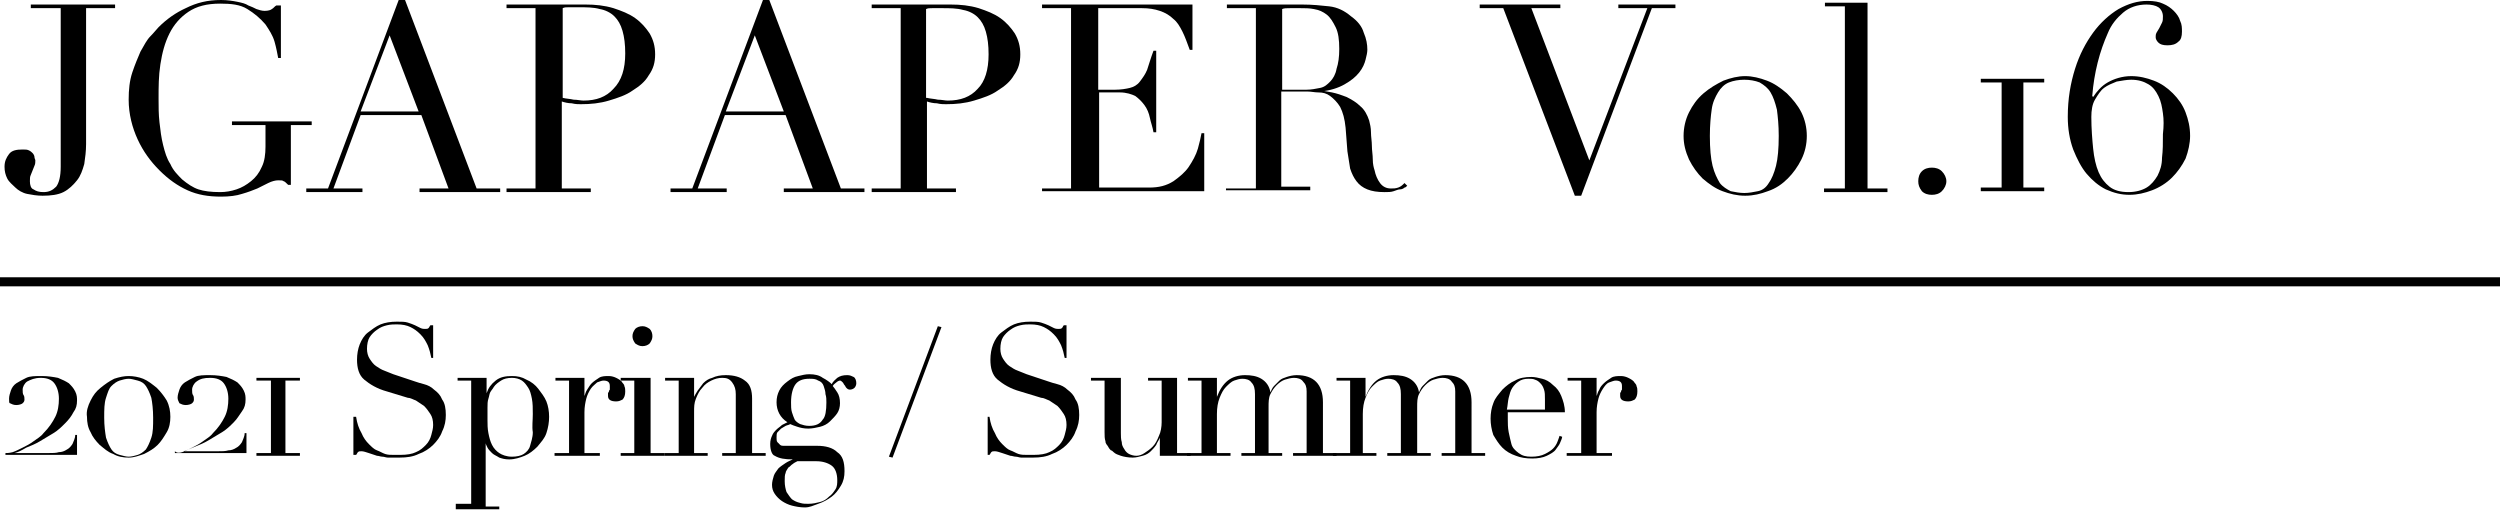 <?xml version="1.0" encoding="utf-8"?>
<!-- Generator: Adobe Illustrator 25.4.1, SVG Export Plug-In . SVG Version: 6.00 Build 0)  -->
<svg version="1.1" id="レイヤー_1" xmlns="http://www.w3.org/2000/svg" xmlns:xlink="http://www.w3.org/1999/xlink" x="0px"
	 y="0px" viewBox="0 0 275.9 56.3" style="enable-background:new 0 0 275.9 56.3;" xml:space="preserve">
<g>
	<g>
		<path d="M9.5,15.9c0,0.8-0.1,1.5-0.2,2.2c-0.2,0.7-0.4,1.3-0.8,1.8S7.6,20.9,7,21.2c-0.6,0.3-1.4,0.4-2.3,0.4
			c-0.6,0-1.2-0.1-1.7-0.2S2,21,1.7,20.7s-0.7-0.6-0.9-1s-0.3-0.8-0.3-1.3c0-0.6,0.2-1,0.5-1.4c0.3-0.4,0.8-0.5,1.5-0.5
			c0.3,0,0.5,0,0.7,0.1c0.2,0.1,0.3,0.2,0.4,0.3c0.1,0.1,0.2,0.3,0.2,0.4c0,0.2,0.1,0.3,0.1,0.4c0,0.2,0,0.4-0.1,0.6
			c-0.1,0.2-0.1,0.3-0.2,0.5c-0.1,0.2-0.1,0.3-0.2,0.5S3.3,19.7,3.3,20c0,0.4,0.1,0.8,0.4,0.9c0.3,0.2,0.6,0.3,1.1,0.3
			c0.6,0,1-0.2,1.4-0.6c0.3-0.4,0.5-1.1,0.5-2.2V0.9H3.4V0.5h9.3v0.4H9.5V15.9z"/>
		<path d="M34.4,13.8h-2.3v6.6h-0.3c-0.2-0.2-0.4-0.4-0.5-0.4c-0.1-0.1-0.3-0.1-0.6-0.1c-0.3,0-0.7,0.1-1.1,0.3
			c-0.4,0.2-0.8,0.4-1.2,0.6c-0.5,0.2-1,0.4-1.7,0.6c-0.6,0.2-1.4,0.3-2.3,0.3c-1.4,0-2.6-0.2-3.7-0.7c-1.1-0.5-2.1-1.2-3.1-2.2
			c-1-1-1.8-2.1-2.4-3.4c-0.6-1.3-1-2.8-1-4.4c0-1.1,0.1-2.1,0.4-3c0.3-0.9,0.6-1.6,0.9-2.3C15.9,5,16.2,4.4,16.6,4s0.7-0.8,0.9-1
			c0.9-0.9,1.9-1.6,3-2.1C21.7,0.3,22.9,0,24.4,0c0.7,0,1.3,0.1,1.8,0.2c0.5,0.1,0.9,0.2,1.2,0.4c0.3,0.1,0.7,0.3,0.9,0.4
			c0.3,0.1,0.6,0.2,0.9,0.2c0.4,0,0.7-0.1,0.8-0.2c0.2-0.1,0.3-0.3,0.5-0.4H31v5.8h-0.3c-0.1-0.5-0.2-1.1-0.4-1.8
			c-0.2-0.7-0.6-1.3-1-1.9C28.7,2,28.1,1.5,27.3,1s-1.8-0.6-3-0.6c-1.5,0-2.6,0.3-3.5,0.9s-1.6,1.4-2.1,2.4c-0.5,1-0.8,2.1-1,3.4
			c-0.2,1.3-0.2,2.5-0.2,3.8c0,0.9,0,1.7,0.1,2.6c0.1,0.9,0.2,1.7,0.4,2.5c0.2,0.8,0.4,1.5,0.8,2.1c0.3,0.7,0.8,1.2,1.3,1.7
			c0.6,0.5,1.2,0.9,1.8,1.1c0.6,0.2,1.4,0.3,2.4,0.3c0.6,0,1.2-0.1,1.8-0.3c0.6-0.2,1.1-0.5,1.6-0.9c0.5-0.4,0.9-0.9,1.2-1.6
			c0.3-0.6,0.4-1.4,0.4-2.2v-2.4h-3.7v-0.4h8.8V13.8z"/>
		<path d="M33.6,20.8h2.6L44,0h0.7l7.9,20.8h2.6v0.4h-8.9v-0.4h3.2l-3-8.1h-6.7l-3,8.1h3.2v0.4h-6.2V20.8z M43,3.9l-3.2,8.4h6.4
			L43,3.9z"/>
		<path d="M55.9,20.8h3.2V0.9h-3.2V0.5h5.5c0.3,0,0.5,0,0.8,0c0.3,0,0.5,0,0.8,0c0.3,0,0.5,0,0.8,0c0.3,0,0.5,0,0.8,0
			c1.1,0,2.1,0.1,3.1,0.4c0.9,0.3,1.7,0.6,2.4,1.1c0.7,0.5,1.2,1.1,1.6,1.7c0.4,0.7,0.6,1.4,0.6,2.3c0,0.9-0.2,1.6-0.7,2.3
			c-0.4,0.7-1,1.2-1.8,1.7c-0.7,0.5-1.6,0.8-2.6,1.1c-1,0.3-2,0.4-3.1,0.4c-0.3,0-0.6,0-1-0.1c-0.4,0-0.8-0.1-1.1-0.2v9.6h3.2v0.4
			h-9.3V20.8z M62.1,10.8c0.4,0.1,0.8,0.1,1.2,0.2c0.4,0,0.8,0.1,1.1,0.1c1.4,0,2.5-0.4,3.3-1.3C68.6,8.9,69,7.6,69,5.9
			c0-1-0.1-1.8-0.3-2.5c-0.2-0.7-0.5-1.2-0.9-1.6c-0.4-0.4-1-0.7-1.6-0.8c-0.7-0.2-1.5-0.2-2.4-0.2c-0.4,0-0.7,0-1,0
			c-0.3,0-0.5,0-0.7,0.1V10.8z"/>
		<path d="M73.8,20.8h2.6L84.2,0h0.7l7.9,20.8h2.6v0.4h-8.9v-0.4h3.2l-3-8.1h-6.7l-3,8.1h3.2v0.4h-6.2V20.8z M83.3,3.9l-3.2,8.4h6.4
			L83.3,3.9z"/>
		<path d="M96.2,20.8h3.2V0.9h-3.2V0.5h5.5c0.3,0,0.5,0,0.8,0c0.3,0,0.5,0,0.8,0c0.3,0,0.5,0,0.8,0c0.3,0,0.5,0,0.8,0
			c1.1,0,2.1,0.1,3.1,0.4c0.9,0.3,1.7,0.6,2.4,1.1c0.7,0.5,1.2,1.1,1.6,1.7c0.4,0.7,0.6,1.4,0.6,2.3c0,0.9-0.2,1.6-0.7,2.3
			c-0.4,0.7-1,1.2-1.8,1.7c-0.7,0.5-1.6,0.8-2.6,1.1c-1,0.3-2,0.4-3.1,0.4c-0.3,0-0.6,0-1-0.1c-0.4,0-0.8-0.1-1.1-0.2v9.6h3.2v0.4
			h-9.3V20.8z M102.3,10.8c0.4,0.1,0.8,0.1,1.2,0.2c0.4,0,0.8,0.1,1.1,0.1c1.4,0,2.5-0.4,3.3-1.3c0.8-0.8,1.2-2.1,1.2-3.8
			c0-1-0.1-1.8-0.3-2.5c-0.2-0.7-0.5-1.2-0.9-1.6c-0.4-0.4-1-0.7-1.6-0.8c-0.7-0.2-1.5-0.2-2.4-0.2c-0.4,0-0.7,0-1,0
			c-0.3,0-0.5,0-0.7,0.1V10.8z"/>
		<path d="M115,20.8h3.2V0.9H115V0.5h16.6v5h-0.3c-0.3-0.8-0.5-1.4-0.8-2c-0.3-0.6-0.6-1.1-1-1.4c-0.4-0.4-0.9-0.7-1.5-0.9
			c-0.6-0.2-1.2-0.3-2-0.3h-4.8v9h1.9c0.6,0,1.2-0.1,1.6-0.2c0.4-0.1,0.8-0.3,1.1-0.7s0.6-0.8,0.8-1.3c0.2-0.6,0.4-1.3,0.7-2.1h0.3
			v9h-0.3c-0.1-0.6-0.3-1.1-0.4-1.6c-0.1-0.5-0.3-1-0.6-1.4c-0.3-0.4-0.6-0.7-1-1c-0.4-0.2-1-0.4-1.7-0.4h-2.3v10.5h5.5
			c1.1,0,1.9-0.2,2.7-0.7c0.7-0.5,1.3-1,1.7-1.6c0.4-0.6,0.8-1.3,1-2s0.3-1.2,0.4-1.7h0.3v6.4H115V20.8z"/>
		<path d="M135.4,20.8h3.2V0.9h-3.2V0.5h5.5c0.2,0,0.5,0,0.7,0c0.2,0,0.5,0,0.7,0c0.2,0,0.5,0,0.7,0c0.2,0,0.5,0,0.7,0
			c1.1,0,2.1,0.1,3,0.2c0.9,0.1,1.7,0.5,2.4,1.1c0.7,0.5,1.2,1.1,1.4,1.8c0.3,0.7,0.4,1.3,0.4,1.9c0,0.3-0.1,0.7-0.2,1.1
			s-0.3,0.9-0.7,1.4c-0.4,0.5-0.9,0.9-1.6,1.3c-0.7,0.4-1.6,0.7-2.7,0.8V10c0.3,0,0.7,0.1,1.3,0.2c0.5,0.1,1.1,0.3,1.6,0.5
			c0.6,0.3,1.1,0.6,1.5,1c0.5,0.4,0.8,1,1,1.6c0.1,0.4,0.2,0.8,0.2,1.3c0,0.5,0.1,1,0.1,1.5c0,0.5,0.1,1,0.1,1.5
			c0,0.5,0.1,0.9,0.2,1.2c0.1,0.5,0.3,1,0.6,1.4c0.3,0.4,0.7,0.6,1.2,0.6c0.3,0,0.5,0,0.8-0.1s0.5-0.3,0.7-0.5l0.3,0.3
			c-0.1,0.1-0.2,0.2-0.3,0.2c-0.1,0.1-0.3,0.2-0.5,0.2s-0.4,0.1-0.7,0.2s-0.6,0.1-1,0.1c-0.8,0-1.4-0.1-1.9-0.3
			c-0.5-0.2-0.9-0.5-1.2-0.9c-0.3-0.4-0.5-0.8-0.7-1.4c-0.1-0.6-0.2-1.2-0.3-1.9l-0.2-2.6c-0.1-1-0.3-1.7-0.6-2.3
			c-0.3-0.5-0.7-0.9-1.1-1.2c-0.4-0.3-0.8-0.4-1.3-0.4c-0.4,0-0.8-0.1-1.2-0.1h-2.9v10.5h3.2v0.4h-9.3V20.8z M141.5,9.9h2.7
			c0.5,0,1-0.1,1.5-0.2s0.8-0.4,1.1-0.7c0.3-0.3,0.6-0.8,0.7-1.4c0.2-0.6,0.3-1.3,0.3-2.2c0-1-0.1-1.8-0.4-2.4
			c-0.3-0.6-0.6-1.1-1-1.4C146,1.3,145.6,1.1,145,1c-0.5-0.1-1-0.1-1.5-0.1c-0.3,0-0.7,0-1.1,0s-0.7,0-0.9,0.1V9.9z"/>
		<path d="M163.2,0.5h9v0.4H169l6.4,16.8l6.4-16.8h-3.2V0.5h6.3v0.4h-2.6l-7.8,20.7h-0.7l-7.9-20.7h-2.6V0.5z"/>
		<path d="M185.8,15c0-0.9,0.2-1.8,0.6-2.6c0.4-0.8,0.9-1.5,1.6-2.1s1.4-1,2.2-1.4c0.8-0.3,1.6-0.5,2.4-0.5s1.6,0.2,2.4,0.5
			c0.8,0.3,1.5,0.8,2.2,1.4c0.6,0.6,1.2,1.3,1.6,2.1s0.6,1.7,0.6,2.6c0,0.9-0.2,1.8-0.6,2.6c-0.4,0.8-0.9,1.5-1.5,2.1
			c-0.6,0.6-1.3,1.1-2.2,1.4c-0.8,0.3-1.6,0.5-2.5,0.5s-1.7-0.2-2.5-0.5c-0.8-0.3-1.5-0.8-2.2-1.4c-0.6-0.6-1.1-1.3-1.5-2.1
			C186,16.7,185.8,15.9,185.8,15z M188.7,15c0,1.4,0.1,2.5,0.3,3.3c0.2,0.8,0.5,1.4,0.8,1.9c0.3,0.4,0.8,0.7,1.2,0.9
			c0.5,0.1,1,0.2,1.5,0.2c0.5,0,1-0.1,1.5-0.2c0.5-0.1,0.9-0.4,1.2-0.9c0.3-0.4,0.6-1.1,0.8-1.9s0.3-1.9,0.3-3.3
			c0-1.2-0.1-2.1-0.2-2.9c-0.2-0.8-0.4-1.4-0.7-1.9c-0.3-0.5-0.7-0.8-1.2-1.1c-0.5-0.2-1.1-0.3-1.7-0.3s-1.2,0.1-1.7,0.3
			s-0.9,0.6-1.2,1.1c-0.3,0.5-0.6,1.1-0.7,1.9C188.8,12.8,188.7,13.8,188.7,15z"/>
		<path d="M201.4,20.8h2.2V0.7h-2.2V0.3h4.7v20.5h2.2v0.4h-7V20.8z"/>
		<path d="M211.7,20c0-0.4,0.1-0.8,0.4-1.1c0.3-0.3,0.7-0.4,1.1-0.4c0.4,0,0.8,0.1,1.1,0.4c0.3,0.3,0.5,0.7,0.5,1.1
			s-0.2,0.8-0.5,1.1c-0.3,0.3-0.7,0.4-1.1,0.4c-0.4,0-0.8-0.1-1.1-0.4C211.8,20.7,211.7,20.4,211.7,20z"/>
		<path d="M218.6,9.1V8.7h7v0.4h-2.3v11.6h2.3v0.4h-7v-0.4h2.3V9.1H218.6z"/>
		<path d="M241.2,17.5c-0.4,0.8-0.9,1.5-1.5,2.1c-0.6,0.6-1.4,1.1-2.2,1.4c-0.8,0.3-1.6,0.5-2.5,0.5c-0.9,0-1.7-0.2-2.6-0.6
			c-0.8-0.4-1.5-1-2.1-1.7c-0.6-0.7-1.1-1.7-1.5-2.7c-0.4-1.1-0.6-2.3-0.6-3.6c0-2,0.3-3.7,0.8-5.3c0.5-1.6,1.2-2.9,2-4
			c0.8-1.1,1.8-2,2.8-2.6c1.1-0.6,2.1-0.9,3.2-0.9c0.7,0,1.3,0.1,1.7,0.3c0.5,0.2,0.9,0.5,1.2,0.8c0.3,0.3,0.6,0.7,0.7,1.1
			c0.2,0.4,0.2,0.8,0.2,1.2c0,0.5-0.1,0.9-0.4,1.1c-0.3,0.3-0.7,0.4-1.2,0.4c-0.5,0-0.8-0.1-1-0.3c-0.2-0.2-0.3-0.4-0.3-0.6
			c0-0.2,0-0.3,0.1-0.5c0.1-0.2,0.2-0.3,0.3-0.5c0.1-0.2,0.2-0.4,0.3-0.6c0.1-0.2,0.1-0.4,0.1-0.7c0-0.4-0.2-0.8-0.5-1
			s-0.8-0.3-1.3-0.3c-1,0-1.9,0.3-2.6,0.9c-0.7,0.6-1.3,1.3-1.7,2.3c-0.4,0.9-0.8,2-1.1,3.2c-0.3,1.2-0.5,2.4-0.6,3.7l0.1,0.1
			c0.4-0.6,0.9-1.2,1.6-1.6s1.6-0.7,2.6-0.7c0.9,0,1.7,0.2,2.5,0.5c0.8,0.3,1.5,0.8,2.1,1.4s1.1,1.3,1.4,2.1
			c0.3,0.8,0.5,1.6,0.5,2.6C241.7,15.8,241.5,16.7,241.2,17.5z M238.7,12.5c-0.1-0.7-0.2-1.3-0.5-1.9c-0.3-0.6-0.6-1-1.1-1.3
			c-0.5-0.3-1.1-0.5-1.9-0.5c-0.5,0-1,0.1-1.6,0.2c-0.5,0.2-1,0.4-1.4,0.7c-0.4,0.3-0.7,0.8-1,1.3s-0.4,1.2-0.4,1.9
			c0,1.3,0.1,2.5,0.2,3.5c0.1,1,0.3,1.9,0.6,2.6c0.3,0.7,0.7,1.2,1.2,1.6c0.5,0.4,1.2,0.6,2.1,0.6c0.8,0,1.5-0.2,2-0.5
			c0.5-0.3,0.9-0.8,1.2-1.3c0.3-0.6,0.5-1.2,0.5-2c0.1-0.8,0.1-1.6,0.1-2.6C238.8,13.9,238.8,13.2,238.7,12.5z"/>
	</g>
	<g>
		<g>
			<path d="M1.4,49.9c0.3-0.1,0.7-0.3,1.1-0.5c0.4-0.2,0.8-0.4,1.2-0.7s0.8-0.5,1.1-0.9c0.6-0.6,1-1.2,1.3-1.8s0.4-1.3,0.4-2
				c0-0.7-0.2-1.3-0.5-1.7s-0.8-0.6-1.5-0.6S3.4,41.9,3,42.1c-0.3,0.2-0.5,0.6-0.5,0.9c0,0.2,0,0.5,0.1,0.6s0.1,0.4,0.1,0.5
				c0,0.2-0.1,0.3-0.2,0.4c-0.1,0.1-0.4,0.2-0.7,0.2c-0.3,0-0.5-0.1-0.7-0.2C1,44.5,1,44.3,1,44c0-0.3,0.1-0.6,0.2-0.9
				c0.1-0.3,0.3-0.6,0.6-0.8c0.3-0.2,0.7-0.4,1.1-0.6s1-0.2,1.7-0.2c0.7,0,1.3,0.1,1.8,0.2c0.5,0.2,0.9,0.4,1.2,0.6
				c0.3,0.3,0.5,0.5,0.7,0.9s0.2,0.7,0.2,1c0,0.5-0.1,0.9-0.4,1.3c-0.2,0.4-0.5,0.8-0.9,1.2c-0.4,0.4-0.8,0.8-1.3,1.1
				c-0.5,0.3-1,0.6-1.5,0.9c-0.5,0.3-1,0.5-1.5,0.7C2.4,49.7,2,49.9,1.6,50l0,0h3.7c0.5,0,0.9,0,1.2-0.1c0.3,0,0.6-0.1,0.9-0.3
				c0.2-0.1,0.4-0.3,0.6-0.6c0.1-0.3,0.3-0.6,0.3-1h0.2v2.2H0.6v-0.2C0.8,50,1,50,1.4,49.9z"/>
			<path d="M10,44.2c0.3-0.6,0.6-1,1.1-1.4s0.9-0.7,1.5-1c0.6-0.2,1.1-0.3,1.6-0.3c0.5,0,1.1,0.1,1.6,0.3s1,0.6,1.5,1
				c0.4,0.4,0.8,0.9,1.1,1.4c0.3,0.6,0.4,1.2,0.4,1.8c0,0.6-0.1,1.2-0.4,1.7c-0.3,0.5-0.6,1-1,1.4c-0.4,0.4-0.9,0.7-1.5,1
				c-0.6,0.2-1.1,0.4-1.7,0.4s-1.2-0.1-1.7-0.4c-0.6-0.2-1-0.6-1.5-1c-0.4-0.4-0.8-0.9-1-1.4c-0.3-0.5-0.4-1.1-0.4-1.7
				C9.5,45.4,9.7,44.8,10,44.2z M11.7,48.3c0.2,0.6,0.4,1,0.6,1.3s0.5,0.5,0.9,0.6s0.7,0.2,1,0.2c0.3,0,0.7-0.1,1-0.2
				s0.6-0.3,0.9-0.6c0.2-0.3,0.4-0.7,0.6-1.3s0.2-1.3,0.2-2.2c0-0.9-0.1-1.7-0.2-2.2c-0.2-0.6-0.4-1-0.6-1.3
				c-0.2-0.3-0.5-0.5-0.9-0.6s-0.7-0.2-1-0.2c-0.3,0-0.7,0.1-1,0.2s-0.6,0.3-0.9,0.6s-0.4,0.7-0.6,1.3c-0.2,0.6-0.2,1.3-0.2,2.2
				C11.5,47,11.6,47.7,11.7,48.3z"/>
			<path d="M20.1,49.9c0.3-0.1,0.7-0.3,1.1-0.5c0.4-0.2,0.8-0.4,1.2-0.7s0.8-0.5,1.1-0.9c0.6-0.6,1-1.2,1.3-1.8s0.4-1.3,0.4-2
				c0-0.7-0.2-1.3-0.5-1.7s-0.8-0.6-1.5-0.6s-1.1,0.1-1.5,0.4c-0.3,0.2-0.5,0.6-0.5,0.9c0,0.2,0,0.5,0.1,0.6s0.1,0.4,0.1,0.5
				c0,0.2-0.1,0.3-0.2,0.4c-0.1,0.1-0.4,0.2-0.7,0.2c-0.3,0-0.5-0.1-0.7-0.2c-0.1-0.2-0.2-0.4-0.2-0.6c0-0.3,0.1-0.6,0.2-0.9
				c0.1-0.3,0.3-0.6,0.6-0.8c0.3-0.2,0.7-0.4,1.1-0.6s1-0.2,1.7-0.2c0.7,0,1.3,0.1,1.8,0.2c0.5,0.2,0.9,0.4,1.2,0.6
				c0.3,0.3,0.5,0.5,0.7,0.9s0.2,0.7,0.2,1c0,0.5-0.1,0.9-0.4,1.3s-0.5,0.8-0.9,1.2c-0.4,0.4-0.8,0.8-1.3,1.1
				c-0.5,0.3-1,0.6-1.5,0.9c-0.5,0.3-1,0.5-1.5,0.7c-0.5,0.2-0.9,0.4-1.2,0.5l0,0h3.7c0.5,0,0.9,0,1.2-0.1c0.3,0,0.6-0.1,0.9-0.3
				c0.2-0.1,0.4-0.3,0.6-0.6c0.1-0.3,0.3-0.6,0.3-1h0.2v2.2h-7.9v-0.2C19.5,50,19.8,50,20.1,49.9z"/>
			<path d="M28.3,42v-0.3h4.8V42h-1.6v8h1.6v0.3h-4.8V50h1.6v-8H28.3z"/>
			<path d="M39.1,46h0.2c0.1,0.7,0.3,1.3,0.6,1.8c0.2,0.5,0.5,0.9,0.8,1.2c0.3,0.3,0.6,0.6,0.9,0.7s0.6,0.3,0.9,0.4
				c0.3,0.1,0.6,0.1,0.9,0.1c0.3,0,0.6,0,0.8,0c0.7,0,1.3-0.1,1.7-0.3c0.5-0.2,0.8-0.5,1.1-0.8s0.5-0.7,0.6-1.1
				c0.1-0.4,0.2-0.7,0.2-1.1c0-0.5-0.1-0.9-0.3-1.2c-0.2-0.3-0.4-0.6-0.7-0.9c-0.3-0.2-0.6-0.4-0.9-0.6c-0.3-0.1-0.6-0.3-0.9-0.3
				l-2.3-0.7c-1.1-0.3-1.9-0.8-2.5-1.3c-0.6-0.5-0.8-1.3-0.8-2.2c0-0.6,0.1-1.2,0.3-1.7c0.2-0.5,0.5-1,0.9-1.3s0.9-0.7,1.4-0.9
				c0.5-0.2,1.1-0.3,1.8-0.3c0.5,0,0.9,0,1.2,0.1c0.3,0.1,0.6,0.2,0.8,0.3c0.2,0.1,0.4,0.2,0.6,0.3c0.2,0.1,0.4,0.1,0.5,0.1
				c0.2,0,0.3,0,0.4-0.1s0.1-0.2,0.2-0.3h0.3v3.6h-0.2c-0.1-0.5-0.2-0.9-0.4-1.4c-0.2-0.4-0.4-0.8-0.8-1.2s-0.7-0.6-1.1-0.8
				c-0.4-0.2-0.9-0.3-1.5-0.3c-0.3,0-0.7,0-1.1,0.1c-0.4,0.1-0.7,0.2-1.1,0.5c-0.3,0.2-0.6,0.5-0.8,0.8s-0.3,0.8-0.3,1.3
				c0,0.4,0.1,0.8,0.3,1.1c0.2,0.3,0.4,0.6,0.7,0.8c0.3,0.2,0.6,0.4,0.9,0.5c0.3,0.1,0.7,0.3,1,0.4l2.4,0.8c0.3,0.1,0.6,0.2,1,0.3
				c0.4,0.1,0.8,0.3,1.1,0.6c0.4,0.3,0.7,0.6,0.9,1.1c0.3,0.4,0.4,1,0.4,1.7c0,0.6-0.1,1.2-0.4,1.8c-0.2,0.6-0.6,1.1-1,1.5
				c-0.4,0.4-1,0.8-1.6,1c-0.6,0.3-1.3,0.4-2.1,0.4c-0.3,0-0.5,0-0.7,0c-0.2,0-0.4,0-0.6,0c-0.2,0-0.4-0.1-0.6-0.1
				c-0.2,0-0.4-0.1-0.6-0.1c-0.3-0.1-0.6-0.2-0.9-0.3c-0.3-0.1-0.6-0.2-0.8-0.2c-0.2,0-0.3,0-0.4,0.1c-0.1,0.1-0.1,0.2-0.2,0.3h-0.3
				V46z"/>
			<path d="M50.5,55.6H52V42h-1.5v-0.3h3.2v1.7h0c0.2-0.6,0.5-1,1-1.4c0.5-0.4,1.1-0.5,1.8-0.5c0.6,0,1.1,0.1,1.6,0.4
				c0.5,0.2,1,0.6,1.3,1s0.7,0.9,0.9,1.4c0.2,0.5,0.3,1.1,0.3,1.7c0,0.6-0.1,1.2-0.3,1.8c-0.2,0.6-0.6,1-1,1.5
				c-0.4,0.4-0.9,0.8-1.4,1s-1.1,0.4-1.7,0.4c-0.5,0-0.8-0.1-1.1-0.2c-0.3-0.2-0.6-0.3-0.8-0.5s-0.4-0.4-0.5-0.6
				c-0.1-0.2-0.2-0.4-0.2-0.5h0v7h1.5v0.3h-4.8V55.6z M58.8,45.7c0-0.6,0-1.2-0.1-1.7c-0.1-0.5-0.2-0.9-0.4-1.2
				c-0.2-0.3-0.4-0.6-0.7-0.8c-0.3-0.2-0.7-0.3-1.1-0.3c-0.5,0-0.9,0.1-1.2,0.3c-0.3,0.2-0.6,0.4-0.8,0.7c-0.1,0.2-0.3,0.4-0.4,0.6
				C54,43.5,54,43.7,53.9,44s-0.1,0.6-0.1,1s0,0.8,0,1.4c0,0.4,0,0.9,0.1,1.4c0.1,0.5,0.2,0.9,0.4,1.3c0.2,0.4,0.5,0.7,0.8,0.9
				c0.3,0.2,0.8,0.4,1.4,0.4c0.5,0,1-0.1,1.3-0.3c0.3-0.2,0.6-0.5,0.7-0.9s0.3-0.9,0.3-1.5C58.7,47.1,58.8,46.4,58.8,45.7z"/>
			<path d="M61.3,50h1.5v-8h-1.5v-0.3h3.2v2h0c0.1-0.2,0.1-0.4,0.3-0.7s0.3-0.5,0.5-0.7c0.2-0.2,0.5-0.4,0.8-0.6
				c0.3-0.2,0.7-0.2,1.1-0.2c0.3,0,0.6,0.1,0.8,0.2c0.2,0.1,0.4,0.2,0.6,0.4c0.1,0.2,0.3,0.3,0.3,0.5C69,42.8,69,43,69,43.2
				c0,0.4-0.1,0.7-0.3,0.9c-0.2,0.1-0.4,0.2-0.7,0.2c-0.6,0-0.9-0.2-0.9-0.6c0-0.1,0-0.2,0-0.3c0-0.1,0.1-0.1,0.1-0.2
				c0-0.1,0.1-0.2,0.1-0.2c0-0.1,0-0.2,0-0.4c0-0.4-0.2-0.6-0.7-0.6c-0.2,0-0.4,0.1-0.7,0.2c-0.2,0.2-0.5,0.4-0.7,0.7
				s-0.4,0.7-0.5,1.1c-0.1,0.4-0.2,0.9-0.2,1.5V50h1.7v0.3h-5V50z"/>
			<path d="M68.5,50H70v-8h-1.5v-0.3h3.3V50h1.5v0.3h-4.8V50z M69.8,37.1c0-0.3,0.1-0.5,0.3-0.8c0.2-0.2,0.5-0.3,0.8-0.3
				c0.3,0,0.5,0.1,0.8,0.3c0.2,0.2,0.3,0.5,0.3,0.8s-0.1,0.5-0.3,0.8c-0.2,0.2-0.5,0.3-0.8,0.3c-0.3,0-0.5-0.1-0.8-0.3
				C69.9,37.6,69.8,37.4,69.8,37.1z"/>
			<path d="M73.4,50h1.5v-8h-1.5v-0.3h3.2v2.1h0c0.1-0.2,0.2-0.4,0.4-0.7s0.4-0.5,0.6-0.8c0.3-0.3,0.6-0.5,1-0.6
				c0.4-0.2,0.9-0.3,1.5-0.3c0.9,0,1.6,0.2,2.1,0.6c0.6,0.4,0.8,1.1,0.8,2V50h1.5v0.3h-4.8V50h1.5v-6.5c0-0.5-0.1-0.9-0.4-1.3
				s-0.6-0.5-1.1-0.5c-0.4,0-0.8,0.1-1.2,0.3c-0.4,0.2-0.7,0.4-1,0.8c-0.3,0.3-0.5,0.7-0.7,1.2c-0.2,0.5-0.2,0.9-0.2,1.5V50h1.5v0.3
				h-4.8V50z"/>
			<path d="M85,49c0-0.4,0.1-0.7,0.2-0.9c0.1-0.3,0.3-0.5,0.5-0.7s0.4-0.3,0.6-0.5c0.2-0.1,0.4-0.2,0.6-0.3
				c-0.8-0.5-1.2-1.3-1.2-2.2c0-0.5,0.1-0.9,0.3-1.3c0.2-0.4,0.5-0.7,0.9-1s0.7-0.5,1.2-0.6c0.4-0.1,0.8-0.2,1.2-0.2
				c0.6,0,1.1,0.1,1.5,0.4c0.4,0.2,0.8,0.5,1,0.7c0.1-0.3,0.4-0.5,0.6-0.7c0.3-0.2,0.6-0.3,1.1-0.3c0.3,0,0.5,0.1,0.7,0.2
				c0.2,0.1,0.3,0.4,0.3,0.7c0,0.2-0.1,0.4-0.2,0.5s-0.3,0.2-0.5,0.2c-0.2,0-0.3-0.1-0.4-0.2c-0.1-0.1-0.1-0.2-0.2-0.3
				c-0.1-0.1-0.1-0.2-0.2-0.3c-0.1-0.1-0.2-0.2-0.3-0.2c-0.1,0-0.3,0.1-0.4,0.2s-0.3,0.2-0.4,0.4c0.1,0.1,0.3,0.4,0.5,0.7
				s0.3,0.7,0.3,1.2c0,0.4-0.1,0.8-0.3,1.1c-0.2,0.3-0.5,0.6-0.8,0.9c-0.3,0.3-0.7,0.5-1.1,0.6c-0.4,0.1-0.9,0.2-1.3,0.2
				c-0.5,0-0.9-0.1-1.2-0.2c-0.3-0.1-0.6-0.2-0.8-0.3c-0.1,0.1-0.3,0.1-0.5,0.2s-0.3,0.2-0.5,0.3c-0.1,0.1-0.3,0.3-0.4,0.4
				s-0.1,0.4-0.1,0.6c0,0.2,0,0.4,0.1,0.5c0.1,0.1,0.2,0.2,0.3,0.3c0.1,0.1,0.3,0.1,0.4,0.1c0.2,0,0.3,0,0.5,0h3.2
				c0.9,0,1.7,0.2,2.2,0.7c0.6,0.4,0.8,1.1,0.8,2.1c0,0.6-0.1,1.1-0.4,1.6s-0.6,0.9-1,1.2s-0.9,0.6-1.5,0.8S89.4,56,88.8,56
				c-0.5,0-1-0.1-1.4-0.2c-0.4-0.1-0.8-0.3-1.1-0.5c-0.3-0.2-0.6-0.5-0.8-0.8c-0.2-0.3-0.3-0.6-0.3-1c0-0.3,0.1-0.7,0.2-1
				s0.3-0.5,0.5-0.8c0.2-0.2,0.5-0.4,0.8-0.6c0.3-0.2,0.6-0.3,0.8-0.4v0c-0.9,0-1.5-0.1-2-0.4C85.2,50.2,85,49.7,85,49z M88,50.9
				c-0.2,0.1-0.4,0.2-0.5,0.3c-0.2,0.1-0.3,0.3-0.5,0.4c-0.1,0.2-0.3,0.4-0.3,0.6c-0.1,0.2-0.1,0.5-0.1,0.9c0,0.5,0.1,0.9,0.2,1.2
				c0.2,0.3,0.4,0.6,0.6,0.8c0.3,0.2,0.5,0.3,0.9,0.4c0.3,0.1,0.6,0.1,0.9,0.1c0.5,0,0.9-0.1,1.3-0.2c0.4-0.1,0.7-0.3,1-0.6
				c0.3-0.2,0.5-0.5,0.7-0.8c0.2-0.3,0.2-0.7,0.2-1c0-0.7-0.2-1.3-0.6-1.6s-1-0.5-1.7-0.5H88z M91.2,44.4c0-0.3,0-0.6-0.1-0.9
				c0-0.3-0.1-0.6-0.2-0.9c-0.1-0.3-0.3-0.5-0.6-0.6c-0.3-0.2-0.6-0.2-1-0.2c-0.7,0-1.2,0.2-1.5,0.6c-0.3,0.4-0.5,1.1-0.5,2
				c0,0.4,0,0.8,0.1,1.1s0.2,0.6,0.3,0.8s0.4,0.4,0.6,0.5c0.3,0.1,0.6,0.2,1,0.2c0.7,0,1.2-0.2,1.5-0.7C91.1,46,91.2,45.3,91.2,44.4
				z"/>
			<path d="M103.5,36l0.4,0.1l-5.4,14.4l-0.4-0.1L103.5,36z"/>
			<path d="M109,46h0.2c0.1,0.7,0.3,1.3,0.6,1.8c0.2,0.5,0.5,0.9,0.8,1.2c0.3,0.3,0.6,0.6,0.9,0.7s0.6,0.3,0.9,0.4
				c0.3,0.1,0.6,0.1,0.9,0.1c0.3,0,0.6,0,0.8,0c0.7,0,1.3-0.1,1.7-0.3c0.5-0.2,0.8-0.5,1.1-0.8s0.5-0.7,0.6-1.1
				c0.1-0.4,0.2-0.7,0.2-1.1c0-0.5-0.1-0.9-0.3-1.2c-0.2-0.3-0.4-0.6-0.7-0.9c-0.3-0.2-0.6-0.4-0.9-0.6c-0.3-0.1-0.6-0.3-0.9-0.3
				l-2.3-0.7c-1.1-0.3-1.9-0.8-2.5-1.3c-0.6-0.5-0.8-1.3-0.8-2.2c0-0.6,0.1-1.2,0.3-1.7c0.2-0.5,0.5-1,0.9-1.3s0.9-0.7,1.4-0.9
				c0.5-0.2,1.1-0.3,1.8-0.3c0.5,0,0.9,0,1.2,0.1c0.3,0.1,0.6,0.2,0.8,0.3c0.2,0.1,0.4,0.2,0.6,0.3c0.2,0.1,0.4,0.1,0.5,0.1
				c0.2,0,0.3,0,0.4-0.1s0.1-0.2,0.2-0.3h0.3v3.6h-0.2c-0.1-0.5-0.2-0.9-0.4-1.4c-0.2-0.4-0.4-0.8-0.8-1.2s-0.7-0.6-1.1-0.8
				c-0.4-0.2-0.9-0.3-1.5-0.3c-0.3,0-0.7,0-1.1,0.1c-0.4,0.1-0.7,0.2-1.1,0.5c-0.3,0.2-0.6,0.5-0.8,0.8s-0.3,0.8-0.3,1.3
				c0,0.4,0.1,0.8,0.3,1.1c0.2,0.3,0.4,0.6,0.7,0.8c0.3,0.2,0.6,0.4,0.9,0.5c0.3,0.1,0.7,0.3,1,0.4l2.4,0.8c0.3,0.1,0.6,0.2,1,0.3
				c0.4,0.1,0.8,0.3,1.1,0.6c0.4,0.3,0.7,0.6,0.9,1.1c0.3,0.4,0.4,1,0.4,1.7c0,0.6-0.1,1.2-0.4,1.8c-0.2,0.6-0.6,1.1-1,1.5
				c-0.4,0.4-1,0.8-1.6,1c-0.6,0.3-1.3,0.4-2.1,0.4c-0.3,0-0.5,0-0.7,0c-0.2,0-0.4,0-0.6,0c-0.2,0-0.4-0.1-0.6-0.1
				c-0.2,0-0.4-0.1-0.6-0.1c-0.3-0.1-0.6-0.2-0.9-0.3c-0.3-0.1-0.6-0.2-0.8-0.2c-0.2,0-0.3,0-0.4,0.1c-0.1,0.1-0.1,0.2-0.2,0.3H109
				V46z"/>
			<path d="M131.2,50.3H128v-2h0c-0.1,0.3-0.3,0.5-0.4,0.8c-0.2,0.3-0.4,0.5-0.6,0.7c-0.2,0.2-0.5,0.4-0.9,0.5s-0.7,0.2-1.1,0.2
				c-0.5,0-1-0.1-1.3-0.2c-0.3-0.1-0.6-0.2-0.8-0.4c-0.1-0.1-0.2-0.2-0.3-0.2c-0.1-0.1-0.2-0.2-0.3-0.4S122,49,122,48.7
				c-0.1-0.3-0.1-0.6-0.1-1V42h-1.5v-0.3h3.3v6.1c0,0.3,0,0.7,0.1,1c0,0.3,0.1,0.5,0.3,0.8c0.1,0.2,0.3,0.4,0.5,0.5
				c0.2,0.1,0.5,0.2,0.8,0.2c0.3,0,0.6-0.1,0.9-0.3c0.3-0.2,0.6-0.4,0.9-0.7c0.3-0.3,0.5-0.7,0.7-1.2c0.2-0.4,0.3-1,0.3-1.5V42h-1.5
				v-0.3h3.2V50h1.5V50.3z"/>
			<path d="M131.1,50h1.5v-8h-1.5v-0.3h3.2v2.1h0c0.3-0.8,0.7-1.4,1.2-1.8c0.5-0.4,1.2-0.6,1.9-0.6c0.7,0,1.3,0.1,1.8,0.4
				s0.9,0.8,1,1.5h0c0.1-0.2,0.2-0.5,0.4-0.7c0.2-0.2,0.4-0.4,0.6-0.6c0.2-0.2,0.5-0.3,0.8-0.4c0.3-0.1,0.7-0.2,1.1-0.2
				c1.9,0,2.9,1,2.9,3V50h1.5v0.3h-4.8V50h1.5v-6.8c0-0.5-0.1-0.8-0.4-1.1c-0.2-0.3-0.6-0.4-1-0.4c-0.3,0-0.7,0.1-1,0.2
				c-0.3,0.1-0.6,0.3-0.9,0.6c-0.3,0.3-0.5,0.6-0.7,1c-0.2,0.4-0.2,0.9-0.2,1.4V50h1.5v0.3H137V50h1.5v-6.5c0-0.6-0.1-1-0.4-1.3
				c-0.2-0.3-0.6-0.4-1-0.4c-0.3,0-0.6,0.1-0.9,0.2c-0.3,0.1-0.6,0.4-0.9,0.7c-0.3,0.3-0.5,0.7-0.7,1.2s-0.3,1.1-0.3,1.8V50h1.5v0.3
				h-4.8V50z"/>
			<path d="M147.5,50h1.5v-8h-1.5v-0.3h3.2v2.1h0c0.3-0.8,0.7-1.4,1.2-1.8c0.5-0.4,1.2-0.6,1.9-0.6c0.7,0,1.3,0.1,1.8,0.4
				s0.9,0.8,1,1.5h0c0.1-0.2,0.2-0.5,0.4-0.7c0.2-0.2,0.4-0.4,0.6-0.6c0.2-0.2,0.5-0.3,0.8-0.4c0.3-0.1,0.7-0.2,1.1-0.2
				c1.9,0,2.9,1,2.9,3V50h1.5v0.3h-4.8V50h1.5v-6.8c0-0.5-0.1-0.8-0.4-1.1c-0.2-0.3-0.6-0.4-1-0.4c-0.3,0-0.7,0.1-1,0.2
				c-0.3,0.1-0.6,0.3-0.9,0.6c-0.3,0.3-0.5,0.6-0.7,1c-0.2,0.4-0.2,0.9-0.2,1.4V50h1.5v0.3h-4.8V50h1.5v-6.5c0-0.6-0.1-1-0.4-1.3
				c-0.2-0.3-0.6-0.4-1-0.4c-0.3,0-0.6,0.1-0.9,0.2c-0.3,0.1-0.6,0.4-0.9,0.7c-0.3,0.3-0.5,0.7-0.7,1.2s-0.3,1.1-0.3,1.8V50h1.5v0.3
				h-4.8V50z"/>
			<path d="M166.4,45.4c0,0.1,0,0.3,0,0.4c0,0.1,0,0.3,0,0.5c0,0.4,0,0.9,0.1,1.4c0.1,0.5,0.2,0.9,0.3,1.3s0.4,0.7,0.8,1
				c0.4,0.3,0.8,0.4,1.4,0.4s1.1-0.1,1.5-0.3c0.4-0.2,0.7-0.4,0.9-0.6c0.2-0.2,0.4-0.5,0.5-0.8c0.1-0.3,0.2-0.5,0.2-0.6l0.3,0.1
				c0,0.1-0.1,0.4-0.2,0.6c-0.1,0.3-0.3,0.5-0.5,0.8c-0.2,0.3-0.6,0.5-1,0.7s-1,0.3-1.6,0.3c-0.7,0-1.3-0.1-1.8-0.3
				c-0.6-0.2-1.1-0.5-1.5-0.9c-0.4-0.4-0.7-0.9-1-1.4c-0.2-0.6-0.3-1.2-0.3-1.8c0-0.6,0.1-1.2,0.3-1.7c0.2-0.6,0.6-1,1-1.5
				c0.4-0.4,0.9-0.8,1.4-1c0.5-0.3,1.1-0.4,1.8-0.4c0.4,0,0.8,0.1,1.2,0.2c0.4,0.1,0.8,0.3,1.2,0.7c0.4,0.3,0.7,0.7,0.9,1.2
				c0.2,0.5,0.4,1.1,0.4,1.8H166.4z M170.5,45.1c0-0.2,0-0.4,0-0.5c0-0.2,0-0.3,0-0.5c0-0.5,0-0.8-0.1-1.1c-0.1-0.3-0.2-0.5-0.4-0.7
				c-0.2-0.2-0.3-0.3-0.6-0.4c-0.2-0.1-0.5-0.1-0.7-0.1c-0.5,0-0.8,0.1-1.1,0.3c-0.3,0.2-0.5,0.4-0.7,0.7c-0.2,0.3-0.3,0.7-0.4,1.1
				c-0.1,0.4-0.1,0.8-0.2,1.3H170.5z"/>
			<path d="M173,50h1.5v-8H173v-0.3h3.2v2h0c0.1-0.2,0.1-0.4,0.3-0.7c0.1-0.3,0.3-0.5,0.5-0.7c0.2-0.2,0.5-0.4,0.8-0.6
				s0.7-0.2,1.1-0.2c0.3,0,0.6,0.1,0.8,0.2s0.4,0.2,0.6,0.4c0.1,0.2,0.3,0.3,0.3,0.5c0.1,0.2,0.1,0.4,0.1,0.6c0,0.4-0.1,0.7-0.3,0.9
				c-0.2,0.1-0.4,0.2-0.7,0.2c-0.6,0-0.9-0.2-0.9-0.6c0-0.1,0-0.2,0-0.3c0-0.1,0.1-0.1,0.1-0.2s0.1-0.2,0.1-0.2c0-0.1,0-0.2,0-0.4
				c0-0.4-0.2-0.6-0.7-0.6c-0.2,0-0.4,0.1-0.7,0.2s-0.5,0.4-0.7,0.7c-0.2,0.3-0.4,0.7-0.5,1.1c-0.1,0.4-0.2,0.9-0.2,1.5V50h1.7v0.3
				h-5V50z"/>
		</g>
	</g>
	<rect y="30.6" width="275.9" height="1"/>
</g>
</svg>
